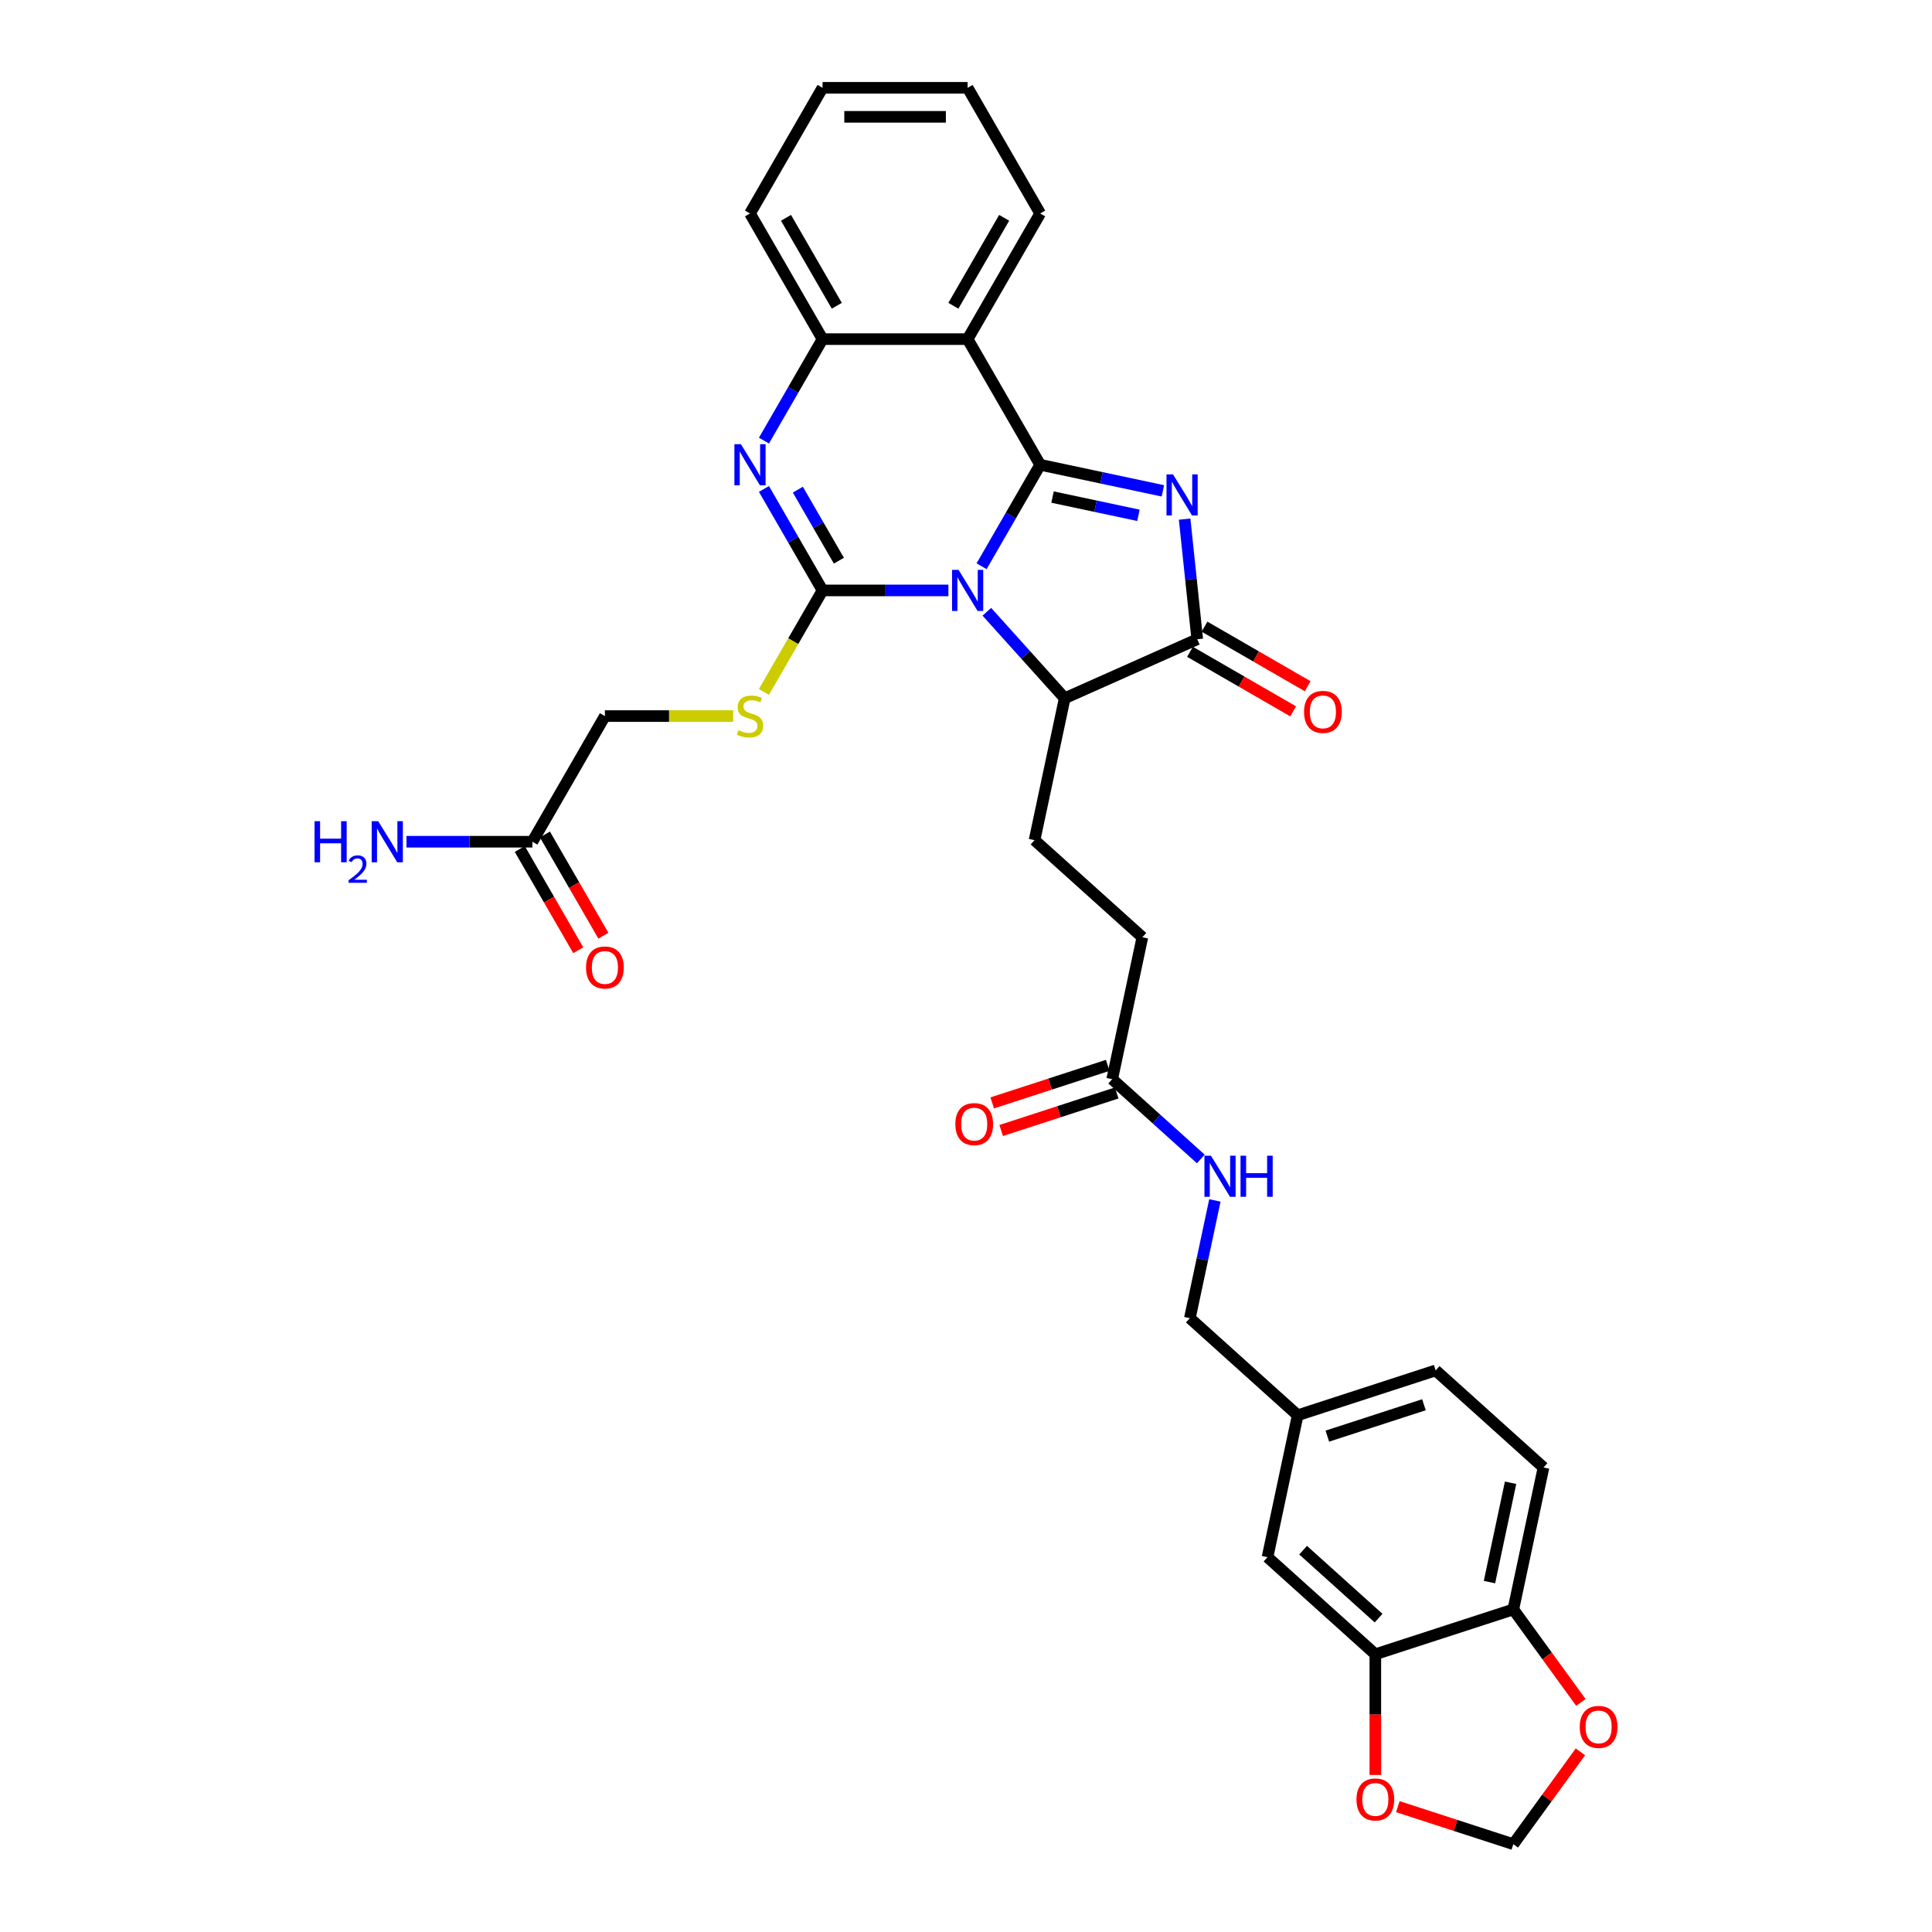 <?xml version='1.0' encoding='iso-8859-1'?>
<svg version='1.1' baseProfile='full'
              xmlns='http://www.w3.org/2000/svg'
                      xmlns:rdkit='http://www.rdkit.org/xml'
                      xmlns:xlink='http://www.w3.org/1999/xlink'
                  xml:space='preserve'
width='1000px' height='1000px' viewBox='0 0 1000 1000'>
<!-- END OF HEADER -->
<rect style='opacity:1.0;fill:#FFFFFF;stroke:none' width='1000' height='1000' x='0' y='0'> </rect>
<path class='bond-0' d='M 508.065,293.091 L 523.228,266.828' style='fill:none;fill-rule:evenodd;stroke:#0000FF;stroke-width:6px;stroke-linecap:butt;stroke-linejoin:miter;stroke-opacity:1' />
<path class='bond-0' d='M 523.228,266.828 L 538.391,240.565' style='fill:none;fill-rule:evenodd;stroke:#000000;stroke-width:6px;stroke-linecap:butt;stroke-linejoin:miter;stroke-opacity:1' />
<path class='bond-1' d='M 490.899,305.602 L 458.321,305.602' style='fill:none;fill-rule:evenodd;stroke:#0000FF;stroke-width:6px;stroke-linecap:butt;stroke-linejoin:miter;stroke-opacity:1' />
<path class='bond-1' d='M 458.321,305.602 L 425.744,305.602' style='fill:none;fill-rule:evenodd;stroke:#000000;stroke-width:6px;stroke-linecap:butt;stroke-linejoin:miter;stroke-opacity:1' />
<path class='bond-6' d='M 510.785,316.645 L 530.939,339.028' style='fill:none;fill-rule:evenodd;stroke:#0000FF;stroke-width:6px;stroke-linecap:butt;stroke-linejoin:miter;stroke-opacity:1' />
<path class='bond-6' d='M 530.939,339.028 L 551.092,361.411' style='fill:none;fill-rule:evenodd;stroke:#000000;stroke-width:6px;stroke-linecap:butt;stroke-linejoin:miter;stroke-opacity:1' />
<path class='bond-2' d='M 538.391,240.565 L 570.148,247.315' style='fill:none;fill-rule:evenodd;stroke:#000000;stroke-width:6px;stroke-linecap:butt;stroke-linejoin:miter;stroke-opacity:1' />
<path class='bond-2' d='M 570.148,247.315 L 601.905,254.065' style='fill:none;fill-rule:evenodd;stroke:#0000FF;stroke-width:6px;stroke-linecap:butt;stroke-linejoin:miter;stroke-opacity:1' />
<path class='bond-2' d='M 544.795,257.282 L 567.025,262.007' style='fill:none;fill-rule:evenodd;stroke:#000000;stroke-width:6px;stroke-linecap:butt;stroke-linejoin:miter;stroke-opacity:1' />
<path class='bond-2' d='M 567.025,262.007 L 589.255,266.732' style='fill:none;fill-rule:evenodd;stroke:#0000FF;stroke-width:6px;stroke-linecap:butt;stroke-linejoin:miter;stroke-opacity:1' />
<path class='bond-5' d='M 538.391,240.565 L 500.842,175.528' style='fill:none;fill-rule:evenodd;stroke:#000000;stroke-width:6px;stroke-linecap:butt;stroke-linejoin:miter;stroke-opacity:1' />
<path class='bond-3' d='M 425.744,305.602 L 410.581,279.339' style='fill:none;fill-rule:evenodd;stroke:#000000;stroke-width:6px;stroke-linecap:butt;stroke-linejoin:miter;stroke-opacity:1' />
<path class='bond-3' d='M 410.581,279.339 L 395.418,253.077' style='fill:none;fill-rule:evenodd;stroke:#0000FF;stroke-width:6px;stroke-linecap:butt;stroke-linejoin:miter;stroke-opacity:1' />
<path class='bond-3' d='M 434.202,290.213 L 423.588,271.829' style='fill:none;fill-rule:evenodd;stroke:#000000;stroke-width:6px;stroke-linecap:butt;stroke-linejoin:miter;stroke-opacity:1' />
<path class='bond-3' d='M 423.588,271.829 L 412.974,253.446' style='fill:none;fill-rule:evenodd;stroke:#0000FF;stroke-width:6px;stroke-linecap:butt;stroke-linejoin:miter;stroke-opacity:1' />
<path class='bond-8' d='M 425.744,305.602 L 410.572,331.88' style='fill:none;fill-rule:evenodd;stroke:#000000;stroke-width:6px;stroke-linecap:butt;stroke-linejoin:miter;stroke-opacity:1' />
<path class='bond-8' d='M 410.572,331.88 L 395.401,358.158' style='fill:none;fill-rule:evenodd;stroke:#CCCC00;stroke-width:6px;stroke-linecap:butt;stroke-linejoin:miter;stroke-opacity:1' />
<path class='bond-33' d='M 613.163,268.69 L 616.431,299.778' style='fill:none;fill-rule:evenodd;stroke:#0000FF;stroke-width:6px;stroke-linecap:butt;stroke-linejoin:miter;stroke-opacity:1' />
<path class='bond-33' d='M 616.431,299.778 L 619.698,330.866' style='fill:none;fill-rule:evenodd;stroke:#000000;stroke-width:6px;stroke-linecap:butt;stroke-linejoin:miter;stroke-opacity:1' />
<path class='bond-7' d='M 395.418,228.054 L 410.581,201.791' style='fill:none;fill-rule:evenodd;stroke:#0000FF;stroke-width:6px;stroke-linecap:butt;stroke-linejoin:miter;stroke-opacity:1' />
<path class='bond-7' d='M 410.581,201.791 L 425.744,175.528' style='fill:none;fill-rule:evenodd;stroke:#000000;stroke-width:6px;stroke-linecap:butt;stroke-linejoin:miter;stroke-opacity:1' />
<path class='bond-4' d='M 619.698,330.866 L 551.092,361.411' style='fill:none;fill-rule:evenodd;stroke:#000000;stroke-width:6px;stroke-linecap:butt;stroke-linejoin:miter;stroke-opacity:1' />
<path class='bond-15' d='M 615.943,337.369 L 642.641,352.784' style='fill:none;fill-rule:evenodd;stroke:#000000;stroke-width:6px;stroke-linecap:butt;stroke-linejoin:miter;stroke-opacity:1' />
<path class='bond-15' d='M 642.641,352.784 L 669.34,368.198' style='fill:none;fill-rule:evenodd;stroke:#FF0000;stroke-width:6px;stroke-linecap:butt;stroke-linejoin:miter;stroke-opacity:1' />
<path class='bond-15' d='M 623.453,324.362 L 650.151,339.776' style='fill:none;fill-rule:evenodd;stroke:#000000;stroke-width:6px;stroke-linecap:butt;stroke-linejoin:miter;stroke-opacity:1' />
<path class='bond-15' d='M 650.151,339.776 L 676.85,355.191' style='fill:none;fill-rule:evenodd;stroke:#FF0000;stroke-width:6px;stroke-linecap:butt;stroke-linejoin:miter;stroke-opacity:1' />
<path class='bond-28' d='M 500.842,175.528 L 538.391,110.491' style='fill:none;fill-rule:evenodd;stroke:#000000;stroke-width:6px;stroke-linecap:butt;stroke-linejoin:miter;stroke-opacity:1' />
<path class='bond-28' d='M 493.467,158.263 L 519.751,112.737' style='fill:none;fill-rule:evenodd;stroke:#000000;stroke-width:6px;stroke-linecap:butt;stroke-linejoin:miter;stroke-opacity:1' />
<path class='bond-34' d='M 500.842,175.528 L 425.744,175.528' style='fill:none;fill-rule:evenodd;stroke:#000000;stroke-width:6px;stroke-linecap:butt;stroke-linejoin:miter;stroke-opacity:1' />
<path class='bond-10' d='M 551.092,361.411 L 535.479,434.868' style='fill:none;fill-rule:evenodd;stroke:#000000;stroke-width:6px;stroke-linecap:butt;stroke-linejoin:miter;stroke-opacity:1' />
<path class='bond-30' d='M 425.744,175.528 L 388.195,110.491' style='fill:none;fill-rule:evenodd;stroke:#000000;stroke-width:6px;stroke-linecap:butt;stroke-linejoin:miter;stroke-opacity:1' />
<path class='bond-30' d='M 433.119,158.263 L 406.835,112.737' style='fill:none;fill-rule:evenodd;stroke:#000000;stroke-width:6px;stroke-linecap:butt;stroke-linejoin:miter;stroke-opacity:1' />
<path class='bond-22' d='M 379.498,370.639 L 346.298,370.639' style='fill:none;fill-rule:evenodd;stroke:#CCCC00;stroke-width:6px;stroke-linecap:butt;stroke-linejoin:miter;stroke-opacity:1' />
<path class='bond-22' d='M 346.298,370.639 L 313.097,370.639' style='fill:none;fill-rule:evenodd;stroke:#000000;stroke-width:6px;stroke-linecap:butt;stroke-linejoin:miter;stroke-opacity:1' />
<path class='bond-9' d='M 711.872,856.241 L 656.064,805.99' style='fill:none;fill-rule:evenodd;stroke:#000000;stroke-width:6px;stroke-linecap:butt;stroke-linejoin:miter;stroke-opacity:1' />
<path class='bond-9' d='M 713.551,837.541 L 674.485,802.366' style='fill:none;fill-rule:evenodd;stroke:#000000;stroke-width:6px;stroke-linecap:butt;stroke-linejoin:miter;stroke-opacity:1' />
<path class='bond-13' d='M 711.872,856.241 L 711.872,887.474' style='fill:none;fill-rule:evenodd;stroke:#000000;stroke-width:6px;stroke-linecap:butt;stroke-linejoin:miter;stroke-opacity:1' />
<path class='bond-13' d='M 711.872,887.474 L 711.872,918.707' style='fill:none;fill-rule:evenodd;stroke:#FF0000;stroke-width:6px;stroke-linecap:butt;stroke-linejoin:miter;stroke-opacity:1' />
<path class='bond-36' d='M 711.872,856.241 L 783.295,833.034' style='fill:none;fill-rule:evenodd;stroke:#000000;stroke-width:6px;stroke-linecap:butt;stroke-linejoin:miter;stroke-opacity:1' />
<path class='bond-24' d='M 535.479,434.868 L 591.287,485.118' style='fill:none;fill-rule:evenodd;stroke:#000000;stroke-width:6px;stroke-linecap:butt;stroke-linejoin:miter;stroke-opacity:1' />
<path class='bond-11' d='M 575.674,558.575 L 591.287,485.118' style='fill:none;fill-rule:evenodd;stroke:#000000;stroke-width:6px;stroke-linecap:butt;stroke-linejoin:miter;stroke-opacity:1' />
<path class='bond-18' d='M 575.674,558.575 L 598.607,579.224' style='fill:none;fill-rule:evenodd;stroke:#000000;stroke-width:6px;stroke-linecap:butt;stroke-linejoin:miter;stroke-opacity:1' />
<path class='bond-18' d='M 598.607,579.224 L 621.539,599.873' style='fill:none;fill-rule:evenodd;stroke:#0000FF;stroke-width:6px;stroke-linecap:butt;stroke-linejoin:miter;stroke-opacity:1' />
<path class='bond-20' d='M 573.353,551.433 L 543.462,561.145' style='fill:none;fill-rule:evenodd;stroke:#000000;stroke-width:6px;stroke-linecap:butt;stroke-linejoin:miter;stroke-opacity:1' />
<path class='bond-20' d='M 543.462,561.145 L 513.571,570.858' style='fill:none;fill-rule:evenodd;stroke:#FF0000;stroke-width:6px;stroke-linecap:butt;stroke-linejoin:miter;stroke-opacity:1' />
<path class='bond-20' d='M 577.994,565.718 L 548.103,575.43' style='fill:none;fill-rule:evenodd;stroke:#000000;stroke-width:6px;stroke-linecap:butt;stroke-linejoin:miter;stroke-opacity:1' />
<path class='bond-20' d='M 548.103,575.43 L 518.212,585.142' style='fill:none;fill-rule:evenodd;stroke:#FF0000;stroke-width:6px;stroke-linecap:butt;stroke-linejoin:miter;stroke-opacity:1' />
<path class='bond-12' d='M 783.295,833.034 L 798.909,759.577' style='fill:none;fill-rule:evenodd;stroke:#000000;stroke-width:6px;stroke-linecap:butt;stroke-linejoin:miter;stroke-opacity:1' />
<path class='bond-12' d='M 770.946,818.893 L 781.875,767.473' style='fill:none;fill-rule:evenodd;stroke:#000000;stroke-width:6px;stroke-linecap:butt;stroke-linejoin:miter;stroke-opacity:1' />
<path class='bond-16' d='M 783.295,833.034 L 800.777,857.096' style='fill:none;fill-rule:evenodd;stroke:#000000;stroke-width:6px;stroke-linecap:butt;stroke-linejoin:miter;stroke-opacity:1' />
<path class='bond-16' d='M 800.777,857.096 L 818.259,881.158' style='fill:none;fill-rule:evenodd;stroke:#FF0000;stroke-width:6px;stroke-linecap:butt;stroke-linejoin:miter;stroke-opacity:1' />
<path class='bond-17' d='M 723.513,935.121 L 753.404,944.833' style='fill:none;fill-rule:evenodd;stroke:#FF0000;stroke-width:6px;stroke-linecap:butt;stroke-linejoin:miter;stroke-opacity:1' />
<path class='bond-17' d='M 753.404,944.833 L 783.295,954.545' style='fill:none;fill-rule:evenodd;stroke:#000000;stroke-width:6px;stroke-linecap:butt;stroke-linejoin:miter;stroke-opacity:1' />
<path class='bond-14' d='M 275.548,435.676 L 313.097,370.639' style='fill:none;fill-rule:evenodd;stroke:#000000;stroke-width:6px;stroke-linecap:butt;stroke-linejoin:miter;stroke-opacity:1' />
<path class='bond-21' d='M 269.044,439.431 L 284.172,465.633' style='fill:none;fill-rule:evenodd;stroke:#000000;stroke-width:6px;stroke-linecap:butt;stroke-linejoin:miter;stroke-opacity:1' />
<path class='bond-21' d='M 284.172,465.633 L 299.3,491.836' style='fill:none;fill-rule:evenodd;stroke:#FF0000;stroke-width:6px;stroke-linecap:butt;stroke-linejoin:miter;stroke-opacity:1' />
<path class='bond-21' d='M 282.051,431.921 L 297.179,458.124' style='fill:none;fill-rule:evenodd;stroke:#000000;stroke-width:6px;stroke-linecap:butt;stroke-linejoin:miter;stroke-opacity:1' />
<path class='bond-21' d='M 297.179,458.124 L 312.308,484.326' style='fill:none;fill-rule:evenodd;stroke:#FF0000;stroke-width:6px;stroke-linecap:butt;stroke-linejoin:miter;stroke-opacity:1' />
<path class='bond-26' d='M 275.548,435.676 L 242.97,435.676' style='fill:none;fill-rule:evenodd;stroke:#000000;stroke-width:6px;stroke-linecap:butt;stroke-linejoin:miter;stroke-opacity:1' />
<path class='bond-26' d='M 242.97,435.676 L 210.393,435.676' style='fill:none;fill-rule:evenodd;stroke:#0000FF;stroke-width:6px;stroke-linecap:butt;stroke-linejoin:miter;stroke-opacity:1' />
<path class='bond-37' d='M 818.019,906.752 L 800.657,930.649' style='fill:none;fill-rule:evenodd;stroke:#FF0000;stroke-width:6px;stroke-linecap:butt;stroke-linejoin:miter;stroke-opacity:1' />
<path class='bond-37' d='M 800.657,930.649 L 783.295,954.545' style='fill:none;fill-rule:evenodd;stroke:#000000;stroke-width:6px;stroke-linecap:butt;stroke-linejoin:miter;stroke-opacity:1' />
<path class='bond-27' d='M 628.823,621.337 L 622.346,651.81' style='fill:none;fill-rule:evenodd;stroke:#0000FF;stroke-width:6px;stroke-linecap:butt;stroke-linejoin:miter;stroke-opacity:1' />
<path class='bond-27' d='M 622.346,651.81 L 615.869,682.283' style='fill:none;fill-rule:evenodd;stroke:#000000;stroke-width:6px;stroke-linecap:butt;stroke-linejoin:miter;stroke-opacity:1' />
<path class='bond-19' d='M 656.064,805.99 L 671.677,732.533' style='fill:none;fill-rule:evenodd;stroke:#000000;stroke-width:6px;stroke-linecap:butt;stroke-linejoin:miter;stroke-opacity:1' />
<path class='bond-23' d='M 798.909,759.577 L 743.1,709.327' style='fill:none;fill-rule:evenodd;stroke:#000000;stroke-width:6px;stroke-linecap:butt;stroke-linejoin:miter;stroke-opacity:1' />
<path class='bond-25' d='M 671.677,732.533 L 615.869,682.283' style='fill:none;fill-rule:evenodd;stroke:#000000;stroke-width:6px;stroke-linecap:butt;stroke-linejoin:miter;stroke-opacity:1' />
<path class='bond-29' d='M 671.677,732.533 L 743.1,709.327' style='fill:none;fill-rule:evenodd;stroke:#000000;stroke-width:6px;stroke-linecap:butt;stroke-linejoin:miter;stroke-opacity:1' />
<path class='bond-29' d='M 687.032,743.337 L 737.028,727.092' style='fill:none;fill-rule:evenodd;stroke:#000000;stroke-width:6px;stroke-linecap:butt;stroke-linejoin:miter;stroke-opacity:1' />
<path class='bond-31' d='M 538.391,110.491 L 500.842,45.455' style='fill:none;fill-rule:evenodd;stroke:#000000;stroke-width:6px;stroke-linecap:butt;stroke-linejoin:miter;stroke-opacity:1' />
<path class='bond-32' d='M 388.195,110.491 L 425.744,45.455' style='fill:none;fill-rule:evenodd;stroke:#000000;stroke-width:6px;stroke-linecap:butt;stroke-linejoin:miter;stroke-opacity:1' />
<path class='bond-35' d='M 500.842,45.455 L 425.744,45.455' style='fill:none;fill-rule:evenodd;stroke:#000000;stroke-width:6px;stroke-linecap:butt;stroke-linejoin:miter;stroke-opacity:1' />
<path class='bond-35' d='M 489.577,60.474 L 437.009,60.474' style='fill:none;fill-rule:evenodd;stroke:#000000;stroke-width:6px;stroke-linecap:butt;stroke-linejoin:miter;stroke-opacity:1' />
<path  class='atom-0' d='M 496.141 294.968
L 503.11 306.233
Q 503.801 307.344, 504.912 309.357
Q 506.024 311.37, 506.084 311.49
L 506.084 294.968
L 508.908 294.968
L 508.908 316.236
L 505.994 316.236
L 498.514 303.92
Q 497.643 302.478, 496.712 300.826
Q 495.81 299.174, 495.54 298.663
L 495.54 316.236
L 492.776 316.236
L 492.776 294.968
L 496.141 294.968
' fill='#0000FF'/>
<path  class='atom-3' d='M 607.147 245.545
L 614.116 256.81
Q 614.807 257.921, 615.918 259.934
Q 617.03 261.946, 617.09 262.067
L 617.09 245.545
L 619.914 245.545
L 619.914 266.813
L 617 266.813
L 609.52 254.497
Q 608.649 253.055, 607.718 251.403
Q 606.816 249.751, 606.546 249.24
L 606.546 266.813
L 603.783 266.813
L 603.783 245.545
L 607.147 245.545
' fill='#0000FF'/>
<path  class='atom-4' d='M 383.494 229.931
L 390.463 241.196
Q 391.154 242.307, 392.265 244.32
Q 393.377 246.333, 393.437 246.453
L 393.437 229.931
L 396.26 229.931
L 396.26 251.199
L 393.347 251.199
L 385.867 238.883
Q 384.996 237.441, 384.064 235.789
Q 383.163 234.137, 382.893 233.626
L 382.893 251.199
L 380.129 251.199
L 380.129 229.931
L 383.494 229.931
' fill='#0000FF'/>
<path  class='atom-9' d='M 382.187 377.938
Q 382.427 378.029, 383.419 378.449
Q 384.41 378.87, 385.491 379.14
Q 386.603 379.38, 387.684 379.38
Q 389.697 379.38, 390.868 378.419
Q 392.04 377.428, 392.04 375.716
Q 392.04 374.544, 391.439 373.823
Q 390.868 373.102, 389.967 372.712
Q 389.066 372.321, 387.564 371.871
Q 385.672 371.3, 384.53 370.759
Q 383.419 370.218, 382.607 369.077
Q 381.826 367.935, 381.826 366.013
Q 381.826 363.339, 383.629 361.687
Q 385.461 360.035, 389.066 360.035
Q 391.529 360.035, 394.323 361.207
L 393.632 363.52
Q 391.079 362.468, 389.156 362.468
Q 387.083 362.468, 385.942 363.339
Q 384.8 364.18, 384.83 365.652
Q 384.83 366.794, 385.401 367.485
Q 386.002 368.176, 386.843 368.566
Q 387.714 368.957, 389.156 369.407
Q 391.079 370.008, 392.22 370.609
Q 393.362 371.21, 394.173 372.441
Q 395.014 373.643, 395.014 375.716
Q 395.014 378.659, 393.031 380.251
Q 391.079 381.814, 387.804 381.814
Q 385.912 381.814, 384.47 381.393
Q 383.058 381.002, 381.376 380.312
L 382.187 377.938
' fill='#CCCC00'/>
<path  class='atom-14' d='M 702.11 931.399
Q 702.11 926.292, 704.633 923.439
Q 707.156 920.585, 711.872 920.585
Q 716.589 920.585, 719.112 923.439
Q 721.635 926.292, 721.635 931.399
Q 721.635 936.566, 719.082 939.51
Q 716.528 942.423, 711.872 942.423
Q 707.186 942.423, 704.633 939.51
Q 702.11 936.596, 702.11 931.399
M 711.872 940.02
Q 715.117 940.02, 716.859 937.857
Q 718.631 935.665, 718.631 931.399
Q 718.631 927.223, 716.859 925.121
Q 715.117 922.988, 711.872 922.988
Q 708.628 922.988, 706.856 925.091
Q 705.114 927.193, 705.114 931.399
Q 705.114 935.695, 706.856 937.857
Q 708.628 940.02, 711.872 940.02
' fill='#FF0000'/>
<path  class='atom-16' d='M 674.972 368.475
Q 674.972 363.368, 677.495 360.514
Q 680.019 357.661, 684.735 357.661
Q 689.451 357.661, 691.974 360.514
Q 694.498 363.368, 694.498 368.475
Q 694.498 373.642, 691.944 376.585
Q 689.391 379.499, 684.735 379.499
Q 680.049 379.499, 677.495 376.585
Q 674.972 373.672, 674.972 368.475
M 684.735 377.096
Q 687.979 377.096, 689.721 374.933
Q 691.494 372.74, 691.494 368.475
Q 691.494 364.299, 689.721 362.197
Q 687.979 360.064, 684.735 360.064
Q 681.491 360.064, 679.718 362.167
Q 677.976 364.269, 677.976 368.475
Q 677.976 372.77, 679.718 374.933
Q 681.491 377.096, 684.735 377.096
' fill='#FF0000'/>
<path  class='atom-17' d='M 817.674 893.85
Q 817.674 888.743, 820.197 885.889
Q 822.72 883.036, 827.437 883.036
Q 832.153 883.036, 834.676 885.889
Q 837.199 888.743, 837.199 893.85
Q 837.199 899.017, 834.646 901.96
Q 832.093 904.874, 827.437 904.874
Q 822.75 904.874, 820.197 901.96
Q 817.674 899.047, 817.674 893.85
M 827.437 902.471
Q 830.681 902.471, 832.423 900.308
Q 834.195 898.115, 834.195 893.85
Q 834.195 889.674, 832.423 887.572
Q 830.681 885.439, 827.437 885.439
Q 824.192 885.439, 822.42 887.542
Q 820.678 889.644, 820.678 893.85
Q 820.678 898.145, 822.42 900.308
Q 824.192 902.471, 827.437 902.471
' fill='#FF0000'/>
<path  class='atom-19' d='M 626.781 598.192
L 633.75 609.457
Q 634.441 610.568, 635.553 612.581
Q 636.664 614.593, 636.724 614.713
L 636.724 598.192
L 639.548 598.192
L 639.548 619.46
L 636.634 619.46
L 629.154 607.144
Q 628.283 605.702, 627.352 604.05
Q 626.451 602.397, 626.18 601.887
L 626.18 619.46
L 623.417 619.46
L 623.417 598.192
L 626.781 598.192
' fill='#0000FF'/>
<path  class='atom-19' d='M 642.101 598.192
L 644.985 598.192
L 644.985 607.234
L 655.859 607.234
L 655.859 598.192
L 658.743 598.192
L 658.743 619.46
L 655.859 619.46
L 655.859 609.637
L 644.985 609.637
L 644.985 619.46
L 642.101 619.46
L 642.101 598.192
' fill='#0000FF'/>
<path  class='atom-21' d='M 494.488 581.842
Q 494.488 576.735, 497.012 573.882
Q 499.535 571.028, 504.251 571.028
Q 508.967 571.028, 511.491 573.882
Q 514.014 576.735, 514.014 581.842
Q 514.014 587.009, 511.461 589.953
Q 508.907 592.866, 504.251 592.866
Q 499.565 592.866, 497.012 589.953
Q 494.488 587.039, 494.488 581.842
M 504.251 590.463
Q 507.495 590.463, 509.238 588.3
Q 511.01 586.108, 511.01 581.842
Q 511.01 577.667, 509.238 575.564
Q 507.495 573.431, 504.251 573.431
Q 501.007 573.431, 499.235 575.534
Q 497.492 577.637, 497.492 581.842
Q 497.492 586.138, 499.235 588.3
Q 501.007 590.463, 504.251 590.463
' fill='#FF0000'/>
<path  class='atom-22' d='M 303.334 500.773
Q 303.334 495.666, 305.857 492.812
Q 308.381 489.959, 313.097 489.959
Q 317.813 489.959, 320.336 492.812
Q 322.859 495.666, 322.859 500.773
Q 322.859 505.939, 320.306 508.883
Q 317.753 511.797, 313.097 511.797
Q 308.411 511.797, 305.857 508.883
Q 303.334 505.97, 303.334 500.773
M 313.097 509.394
Q 316.341 509.394, 318.083 507.231
Q 319.856 505.038, 319.856 500.773
Q 319.856 496.597, 318.083 494.495
Q 316.341 492.362, 313.097 492.362
Q 309.852 492.362, 308.08 494.464
Q 306.338 496.567, 306.338 500.773
Q 306.338 505.068, 308.08 507.231
Q 309.852 509.394, 313.097 509.394
' fill='#FF0000'/>
<path  class='atom-27' d='M 162.801 425.042
L 165.684 425.042
L 165.684 434.084
L 176.559 434.084
L 176.559 425.042
L 179.442 425.042
L 179.442 446.31
L 176.559 446.31
L 176.559 436.487
L 165.684 436.487
L 165.684 446.31
L 162.801 446.31
L 162.801 425.042
' fill='#0000FF'/>
<path  class='atom-27' d='M 180.473 445.564
Q 180.989 444.235, 182.218 443.502
Q 183.447 442.748, 185.152 442.748
Q 187.274 442.748, 188.463 443.898
Q 189.653 445.048, 189.653 447.09
Q 189.653 449.172, 188.106 451.115
Q 186.58 453.058, 183.408 455.357
L 189.891 455.357
L 189.891 456.944
L 180.434 456.944
L 180.434 455.615
Q 183.051 453.752, 184.597 452.364
Q 186.163 450.976, 186.917 449.727
Q 187.67 448.478, 187.67 447.189
Q 187.67 445.841, 186.996 445.088
Q 186.322 444.334, 185.152 444.334
Q 184.022 444.334, 183.269 444.79
Q 182.515 445.246, 181.98 446.257
L 180.473 445.564
' fill='#0000FF'/>
<path  class='atom-27' d='M 195.748 425.042
L 202.717 436.307
Q 203.408 437.418, 204.52 439.431
Q 205.631 441.443, 205.691 441.563
L 205.691 425.042
L 208.515 425.042
L 208.515 446.31
L 205.601 446.31
L 198.121 433.994
Q 197.25 432.552, 196.319 430.9
Q 195.418 429.247, 195.148 428.737
L 195.148 446.31
L 192.384 446.31
L 192.384 425.042
L 195.748 425.042
' fill='#0000FF'/>
</svg>
